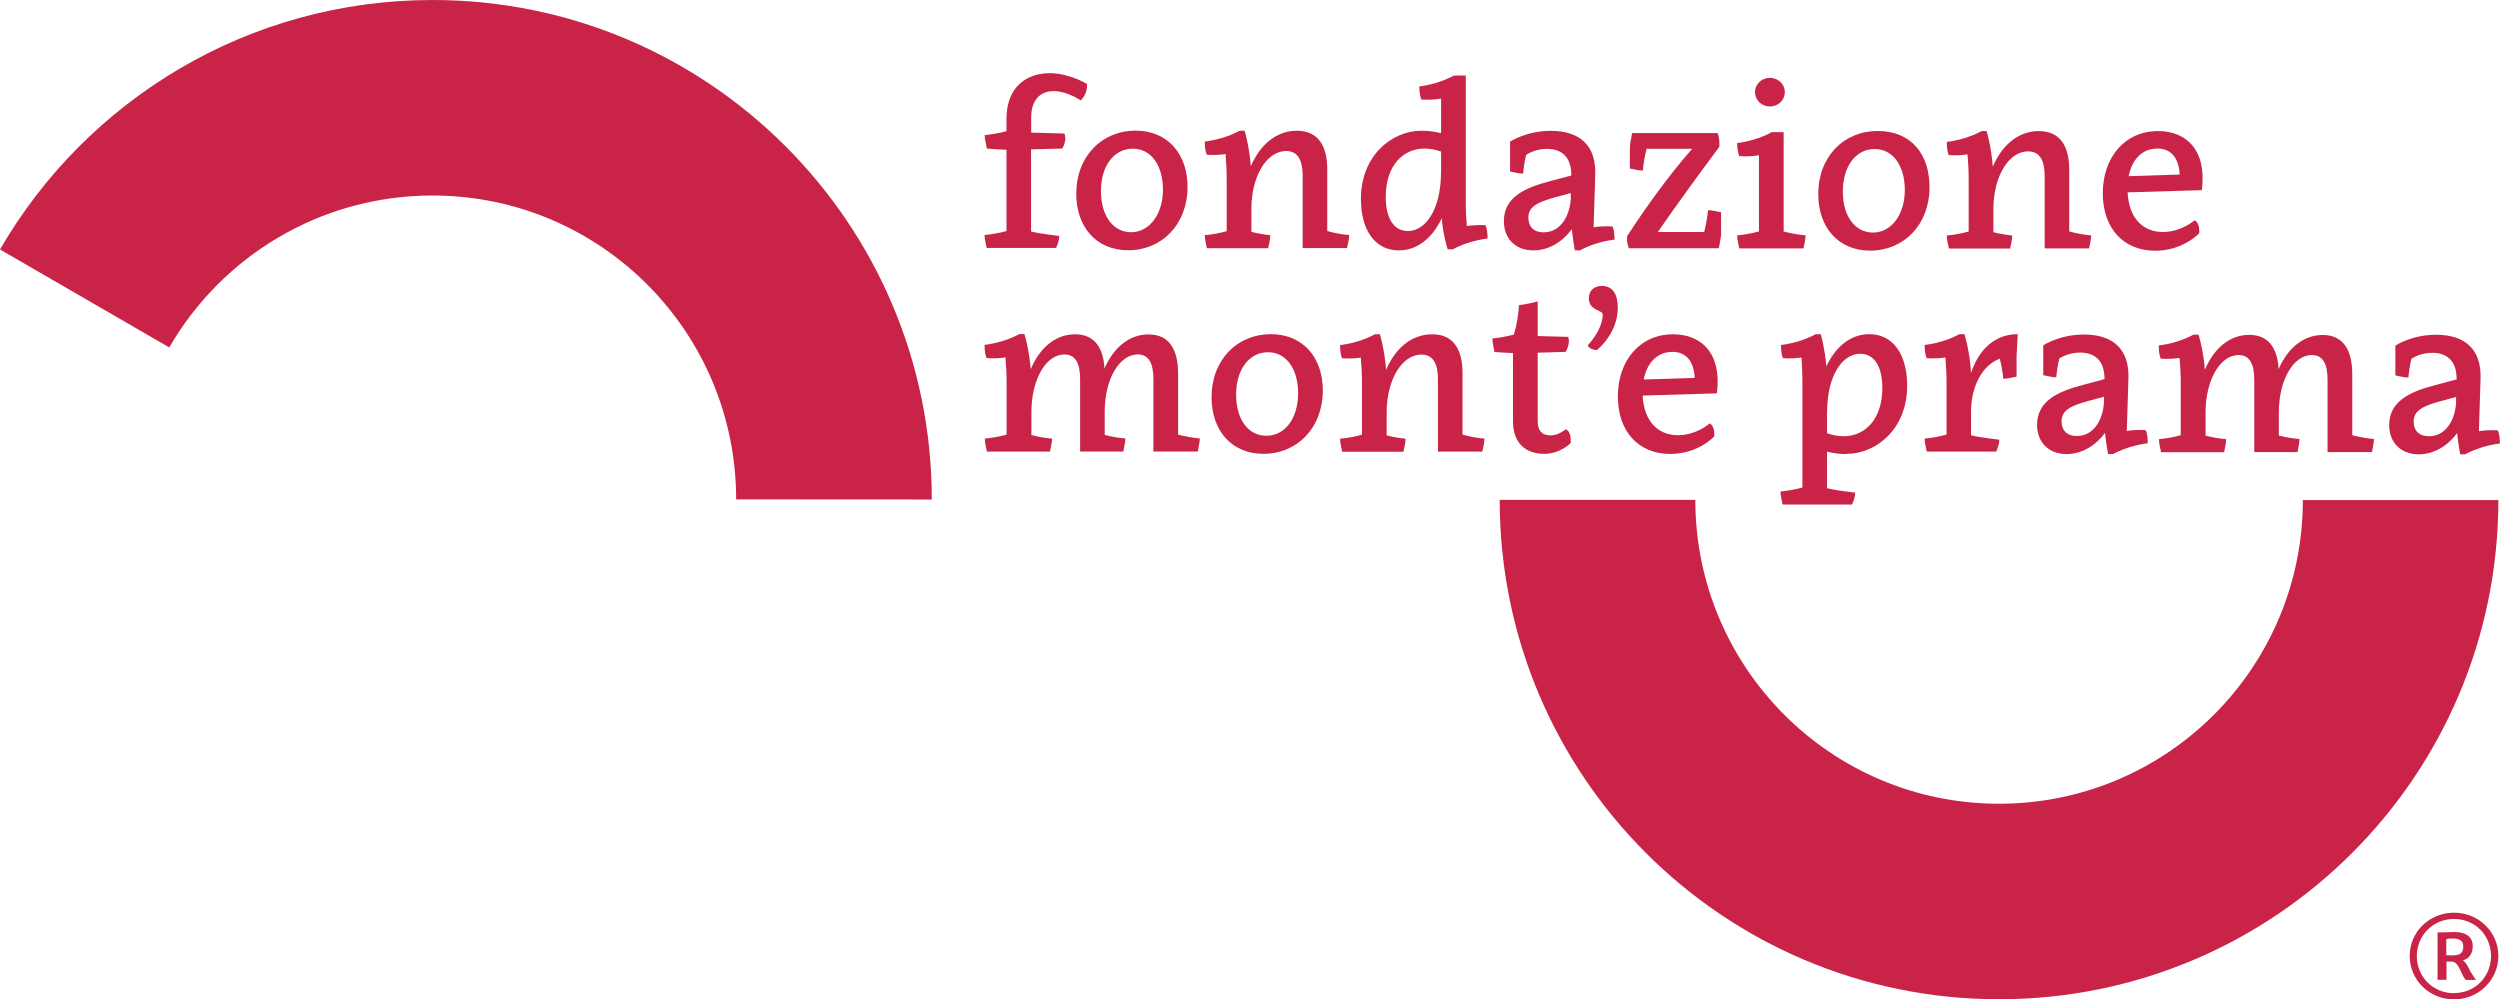 <svg xmlns="http://www.w3.org/2000/svg" id="Livello_2" data-name="Livello 2" viewBox="0 0 214.56 85.78"><defs><style>      .cls-1 {        fill-rule: evenodd;      }      .cls-1, .cls-2 {        fill: #c92447;      }    </style></defs><g id="Livello_1-2" data-name="Livello 1"><g><path class="cls-1" d="M197.64,42.92c0,14.4-11.68,26.06-26.08,26.06-14.4,0-26.06-11.68-26.06-26.08h-16.79c0,23.66,19.17,42.85,42.84,42.86,23.67,0,42.86-19.17,42.87-42.84h-16.79Z"></path><path class="cls-2" d="M92.74,8.61s-1.14-.79-2.31-.79c-1.15,0-1.93.76-1.93,2.26v1.3s2.85.08,2.85.08c.17.4.05.89-.18,1.29l-2.68.07v7.05c.77.19,1.76.29,2.42.38,0,.34-.12.68-.27,1.03h-5.96c-.07-.37-.18-.74-.18-1.11.54-.05,1.24-.16,1.88-.34v-6.98c-.53-.01-1.17-.05-1.69-.1-.05-.38-.18-.77-.18-1.15.6-.06,1.23-.17,1.87-.34v-1.06c0-2.76,1.75-3.92,3.7-3.92,1.73,0,3.21.93,3.21.93.04.54-.18,1.08-.55,1.41"></path><path class="cls-2" d="M101.92,16.04c0,3.21-2.2,5.44-5.1,5.44-2.74,0-4.45-2.01-4.45-4.85,0-3.22,2.2-5.42,5.09-5.42,2.75,0,4.46,2,4.46,4.83M94.49,16.44c.01,2.1,1.05,3.49,2.59,3.49s2.74-1.5,2.73-3.7c-.02-2.09-1.05-3.47-2.59-3.47-1.61,0-2.75,1.49-2.73,3.68"></path><path class="cls-2" d="M113.91,19.83c.63.18,1.33.3,1.88.34,0,.37-.11.74-.18,1.12h-1.7s-2.11,0-2.11,0v-6.21c0-1.36-.43-2.12-1.42-2.12-1.63,0-2.97,2.09-2.98,4.94v2c.56.14,1.15.24,1.62.28,0,.37-.11.75-.18,1.12h-1.7s-1.86,0-1.86,0h-1.7c-.07-.37-.18-.75-.18-1.12.54-.04,1.24-.16,1.88-.34v-4.45c0-.77-.04-1.54-.1-2.17-.49.08-1.1.1-1.61.06-.13-.29-.17-.75-.17-1.13.92-.12,1.96-.38,2.99-.93h.43s.39,1.26.53,3.05c.8-1.88,2.22-3.05,3.95-3.05,1.8,0,2.62,1.26,2.61,3.36v5.26Z"></path><path class="cls-2" d="M127.5,19.34c.13.29.17.75.17,1.13-.92.12-1.96.38-2.99.93h-.43s-.38-1.13-.52-2.66c-.76,1.62-2.03,2.75-3.68,2.75-2,0-3.25-1.68-3.25-4.43,0-3.7,2.65-5.84,5.19-5.84.67,0,1.22.09,1.69.21v-2.97c-.5.1-1.15.12-1.7.08-.12-.38-.17-.74-.17-1.12.92-.12,1.95-.39,2.98-.94h1.01s0,11.02,0,11.02c0,.73.04,1.38.09,1.9.5-.08,1.1-.1,1.62-.07h0ZM123.68,14.81v-1.8c-.45-.16-.94-.26-1.43-.26-1.8,0-3.32,1.42-3.32,4.15,0,1.81.68,2.93,1.9,2.93,1.52,0,2.84-1.86,2.84-5.01"></path><path class="cls-2" d="M138.58,20.56c-.92.12-1.96.38-2.99.93h-.43c-.11-.58-.19-1.21-.26-1.82-.77,1.05-1.94,1.82-3.3,1.82-1.52,0-2.53-.99-2.53-2.52,0-2.02,1.77-2.86,3.96-3.42l1.83-.49c0-1.65-.89-2.28-2.09-2.28-.77,0-1.37.25-1.79.5-.13.55-.22,1.13-.26,1.62-.37,0-.74-.11-1.12-.18v-1.7s0-.86,0-.86c0,0,1.38-.93,3.5-.93,2.54,0,3.91,1.31,3.81,3.81l-.14,4.47c.5-.09,1.11-.11,1.63-.07.13.29.17.75.17,1.13M134.81,17.07v-.5s-1.41.38-1.41.38c-1.4.4-2.23.76-2.23,1.74,0,.77.47,1.25,1.31,1.25,1.45,0,2.24-1.39,2.33-2.87"></path><path class="cls-2" d="M147.72,19.92c0,.46-.13.93-.2,1.39h-7.72c-.1-.24-.2-.58-.15-1.05,1.73-2.65,3.57-5.2,5.58-7.49h-3.91c-.16.62-.28,1.3-.32,1.87-.37,0-.75-.11-1.12-.18v-1.7c0-.46.13-.89.19-1.34h7.34c.11.21.19.72.15,1.18-1.86,2.5-3.57,4.85-5.28,7.31h3.98c.16-.62.28-1.3.33-1.87.37,0,.74.11,1.12.18v1.7Z"></path><path class="cls-2" d="M153.09,19.87c.62.16,1.3.28,1.87.33,0,.37-.11.74-.18,1.12h-3.81s-1.7,0-1.7,0c-.07-.37-.18-.74-.18-1.12.54-.05,1.24-.16,1.87-.34v-6.54c-.5.1-1.15.12-1.7.08-.12-.38-.17-.74-.17-1.12.92-.12,1.95-.39,2.98-.94h1.01s0,.11,0,.11v8.43ZM150.62,7.91c0-.68.57-1.23,1.28-1.23.71,0,1.28.55,1.28,1.23,0,.68-.57,1.23-1.28,1.23-.71,0-1.28-.55-1.28-1.23"></path><path class="cls-2" d="M165.6,16.07c0,3.21-2.2,5.44-5.1,5.44-2.74,0-4.45-2.01-4.45-4.85,0-3.22,2.2-5.42,5.09-5.42s4.46,2,4.46,4.83M158.16,16.47c.01,2.1,1.05,3.49,2.59,3.49s2.74-1.5,2.73-3.7c-.02-2.09-1.05-3.47-2.59-3.47-1.61,0-2.75,1.49-2.73,3.68"></path><path class="cls-2" d="M177.59,19.86c.63.18,1.33.3,1.88.34,0,.37-.11.74-.18,1.12h-1.7s-2.11,0-2.11,0v-6.21c0-1.36-.43-2.12-1.42-2.12-1.63,0-2.97,2.09-2.98,4.94v2c.56.14,1.15.24,1.62.28,0,.37-.11.75-.18,1.12h-1.7s-1.86,0-1.86,0h-1.7c-.07-.37-.18-.75-.18-1.12.54-.04,1.24-.16,1.88-.34v-4.45c0-.77-.04-1.54-.1-2.17-.49.08-1.1.1-1.61.06-.13-.29-.17-.75-.17-1.13.92-.12,1.96-.38,2.99-.93h.43s.39,1.26.53,3.05c.8-1.88,2.22-3.05,3.95-3.05,1.8,0,2.62,1.26,2.61,3.36v5.26Z"></path><path class="cls-2" d="M185.21,11.25c2.43,0,4.2,1.63,3.76,5.07l-6.37.19c.11,2.25,1.35,3.4,3.02,3.4,1.62,0,2.73-1.01,2.73-1.01.32.16.42.6.4,1.11,0,0-1.37,1.51-3.79,1.51-2.69,0-4.49-1.91-4.49-4.93,0-3.09,1.9-5.34,4.73-5.34M185.15,12.75c-1.33,0-2.19.98-2.46,2.37l4.38-.14c-.08-1.38-.69-2.23-1.92-2.23h0Z"></path><path class="cls-2" d="M101.1,37.3c.62.16,1.3.28,1.87.33,0,.37-.11.74-.17,1.12h-1.7s-2.11,0-2.11,0v-6.21c0-1.36-.4-2.12-1.35-2.12-1.55,0-2.83,2.08-2.83,4.92v1.99c.59.15,1.23.26,1.77.3,0,.37-.11.74-.17,1.12h-1.7s-2.01,0-2.01,0v-6.21c0-1.36-.4-2.12-1.35-2.12-1.55,0-2.83,2.09-2.83,4.94v1.98c.59.15,1.23.26,1.77.3,0,.37-.11.74-.18,1.12h-1.7s-2.01,0-2.01,0h-1.7c-.07-.37-.18-.75-.18-1.12.54-.05,1.24-.16,1.87-.34v-4.45c0-.78-.04-1.55-.1-2.18-.5.08-1.1.1-1.62.06-.13-.29-.17-.75-.17-1.13.92-.12,1.96-.38,2.99-.93h.43s.41,1.31.54,3.02c.77-1.85,2.14-3,3.81-3,1.62,0,2.42,1.1,2.52,2.94.78-1.81,2.14-2.93,3.78-2.93,1.75,0,2.54,1.27,2.54,3.36v5.27Z"></path><path class="cls-2" d="M113.53,33.51c0,3.21-2.2,5.44-5.1,5.44-2.74,0-4.45-2.01-4.45-4.85,0-3.22,2.2-5.42,5.09-5.42,2.75,0,4.46,2,4.46,4.83M106.09,33.91c.01,2.1,1.05,3.49,2.59,3.49,1.61,0,2.74-1.5,2.73-3.7-.02-2.09-1.05-3.47-2.59-3.47-1.61,0-2.75,1.49-2.73,3.68"></path><path class="cls-2" d="M125.52,37.3c.63.18,1.33.3,1.88.34,0,.37-.11.74-.18,1.12h-1.7s-2.11,0-2.11,0v-6.21c0-1.36-.43-2.12-1.42-2.12-1.63,0-2.97,2.09-2.98,4.94v2c.56.14,1.15.24,1.62.28,0,.37-.11.75-.18,1.12h-1.7s-1.86,0-1.86,0h-1.7c-.07-.37-.18-.75-.18-1.12.54-.04,1.24-.16,1.88-.34v-4.45c0-.77-.04-1.54-.1-2.17-.49.08-1.1.1-1.61.06-.13-.29-.17-.75-.17-1.13.92-.12,1.96-.38,2.99-.93h.43s.39,1.26.53,3.05c.8-1.88,2.22-3.05,3.95-3.05,1.8,0,2.62,1.26,2.61,3.36v5.26Z"></path><path class="cls-2" d="M134.81,38.02s-.9.94-2.29.93c-1.52,0-2.67-.87-2.67-2.79v-5.86c-.51-.02-1.11-.05-1.59-.09-.05-.38-.18-.77-.18-1.16.6-.06,1.22-.17,1.85-.34.27-.9.38-1.73.44-2.52.46-.06,1.07-.17,1.6-.32v2.97s2.62.07,2.62.07c.14.41,0,.9-.21,1.29l-2.41.07v5.88c0,.91.48,1.22,1.11,1.22.67,0,1.31-.53,1.31-.53.35.17.43.59.42,1.14"></path><path class="cls-2" d="M138.85,26.36c0,2.32-1.81,3.69-1.81,3.69-.4-.03-.68-.17-.77-.42,0,0,1.28-1.3,1.28-2.64,0-.4-1.19-.31-1.19-1.39,0-.62.41-1.06,1.12-1.06.94,0,1.36.74,1.36,1.82"></path><path class="cls-2" d="M143.59,28.69c2.43,0,4.2,1.63,3.76,5.07l-6.37.19c.11,2.25,1.35,3.4,3.02,3.4,1.62,0,2.73-1.01,2.73-1.01.32.16.42.6.4,1.11,0,0-1.37,1.51-3.79,1.51-2.69,0-4.49-1.91-4.49-4.93,0-3.09,1.9-5.34,4.73-5.34M143.53,30.2c-1.33,0-2.19.98-2.46,2.37l4.38-.14c-.08-1.38-.69-2.23-1.92-2.23h0Z"></path><path class="cls-2" d="M158.49,38.97c-.67,0-1.22-.09-1.69-.21v3.14c.77.19,1.76.29,2.42.38,0,.34-.12.68-.27,1.02h-2.15s-2.11,0-2.11,0h-1.7c-.07-.37-.18-.75-.18-1.12.54-.05,1.24-.16,1.88-.34v-8.99c0-.83-.04-1.59-.08-2.17-.49.08-1.09.1-1.59.06-.13-.29-.17-.75-.17-1.13.92-.12,1.96-.38,2.99-.93h.43s.34,1.2.48,2.76c.76-1.63,2.03-2.76,3.68-2.76,2,0,3.25,1.68,3.25,4.43,0,3.7-2.65,5.84-5.19,5.84M156.8,35.38v1.8c.45.16.94.26,1.43.26,1.8,0,3.32-1.42,3.32-4.15,0-1.81-.68-2.93-1.9-2.93-1.52,0-2.84,1.86-2.84,5.01"></path><path class="cls-2" d="M173.05,32.33c-.37.06-.74.18-1.12.18-.04-.5-.15-1.13-.3-1.73-1.46.55-2.47,2.31-2.47,4.6v1.98c.77.19,1.76.28,2.43.38,0,.34-.12.68-.27,1.02h-2.15s-2.11,0-2.11,0h-1.7c-.07-.37-.18-.75-.18-1.12.54-.05,1.24-.16,1.88-.34v-4.45c0-.77-.05-1.54-.1-2.17-.49.08-1.1.1-1.61.06-.13-.29-.17-.75-.17-1.13.92-.12,1.96-.38,2.99-.93h.43s.46,1.46.56,3.33c.69-2.06,2.08-3.33,4.01-3.33l-.1,1.93v1.7Z"></path><path class="cls-2" d="M184.34,38.04c-.92.12-1.96.38-2.99.93h-.43c-.11-.58-.19-1.21-.26-1.82-.77,1.05-1.94,1.82-3.3,1.82-1.52,0-2.53-.99-2.53-2.52,0-2.02,1.77-2.86,3.96-3.42l1.83-.49c0-1.65-.89-2.28-2.09-2.28-.77,0-1.37.25-1.79.5-.13.55-.22,1.13-.26,1.62-.37,0-.74-.11-1.12-.18v-1.7s0-.86,0-.86c0,0,1.38-.93,3.5-.93,2.54,0,3.91,1.31,3.81,3.81l-.14,4.47c.5-.09,1.11-.11,1.63-.07.13.29.17.75.17,1.13M180.57,34.55v-.5s-1.41.38-1.41.38c-1.4.4-2.23.76-2.23,1.74,0,.77.47,1.25,1.31,1.25,1.45,0,2.24-1.39,2.33-2.87"></path><path class="cls-2" d="M201.87,37.35c.62.16,1.3.28,1.87.33,0,.37-.11.74-.17,1.12h-1.7s-2.11,0-2.11,0v-6.21c0-1.36-.4-2.12-1.35-2.12-1.55,0-2.83,2.08-2.83,4.92v1.99c.59.15,1.23.26,1.77.3,0,.37-.11.74-.17,1.12h-1.7s-2.01,0-2.01,0v-6.21c0-1.36-.4-2.12-1.35-2.12-1.55,0-2.83,2.09-2.83,4.94v1.98c.59.15,1.23.26,1.77.3,0,.37-.11.74-.18,1.12h-1.7s-2.01,0-2.01,0h-1.7c-.07-.37-.18-.75-.18-1.12.54-.05,1.24-.16,1.87-.34v-4.45c0-.78-.04-1.55-.1-2.18-.5.08-1.1.1-1.62.06-.13-.29-.17-.75-.17-1.13.92-.12,1.96-.38,2.99-.93h.43s.41,1.31.54,3.02c.77-1.85,2.14-3,3.81-3,1.62,0,2.42,1.1,2.52,2.94.78-1.81,2.14-2.93,3.78-2.93,1.75,0,2.54,1.27,2.54,3.36v5.27Z"></path><path class="cls-2" d="M214.56,38.06c-.92.12-1.96.38-2.99.93h-.43c-.11-.58-.19-1.21-.26-1.82-.77,1.05-1.94,1.82-3.3,1.82-1.52,0-2.53-.99-2.53-2.52,0-2.02,1.77-2.86,3.96-3.42l1.83-.49c0-1.65-.89-2.28-2.09-2.28-.77,0-1.37.25-1.79.5-.13.55-.22,1.13-.26,1.62-.37,0-.74-.11-1.12-.18v-1.7s0-.86,0-.86c0,0,1.38-.93,3.5-.93,2.54,0,3.91,1.31,3.81,3.81l-.14,4.47c.5-.09,1.11-.11,1.63-.07.13.29.17.75.17,1.13M210.79,34.57v-.5s-1.41.38-1.41.38c-1.4.4-2.23.76-2.23,1.74,0,.77.47,1.25,1.31,1.25,1.45,0,2.24-1.39,2.33-2.87"></path><path class="cls-1" d="M14.53,29.81c4.51-7.79,12.94-13.03,22.59-13.03,14.4,0,26.06,11.68,26.06,26.08h0s16.79.01,16.79.01h0C79.97,19.2,60.79,0,37.13,0,21.27,0,7.42,8.6,0,21.41l14.53,8.41Z"></path><path class="cls-2" d="M210.61,78.33c2.12,0,3.81,1.66,3.81,3.71,0,2.06-1.69,3.73-3.81,3.73-2.13,0-3.8-1.67-3.8-3.73,0-2.06,1.68-3.71,3.81-3.71M210.61,85.23c1.83,0,3.18-1.43,3.18-3.18,0-1.75-1.35-3.18-3.18-3.18s-3.18,1.43-3.19,3.18c0,1.75,1.35,3.18,3.18,3.19M209.18,80.02h.34c.31,0,.73-.03,1.13-.03,1.11,0,1.57.53,1.57,1.16s-.22,1.09-.84,1.27c.31.22.47.64.67,1,.1.17.19.29.45.68h-.89c-.14-.18-.23-.36-.34-.59-.18-.39-.36-.88-.76-.98-.11,0-.33,0-.54,0v1.56s-.77,0-.77,0v-4.07ZM210.52,81.99c.58,0,.89-.19.89-.74,0-.43-.19-.72-.98-.7-.19,0-.31,0-.48.05v1.38c.13.01.42.02.57.02"></path></g></g></svg>